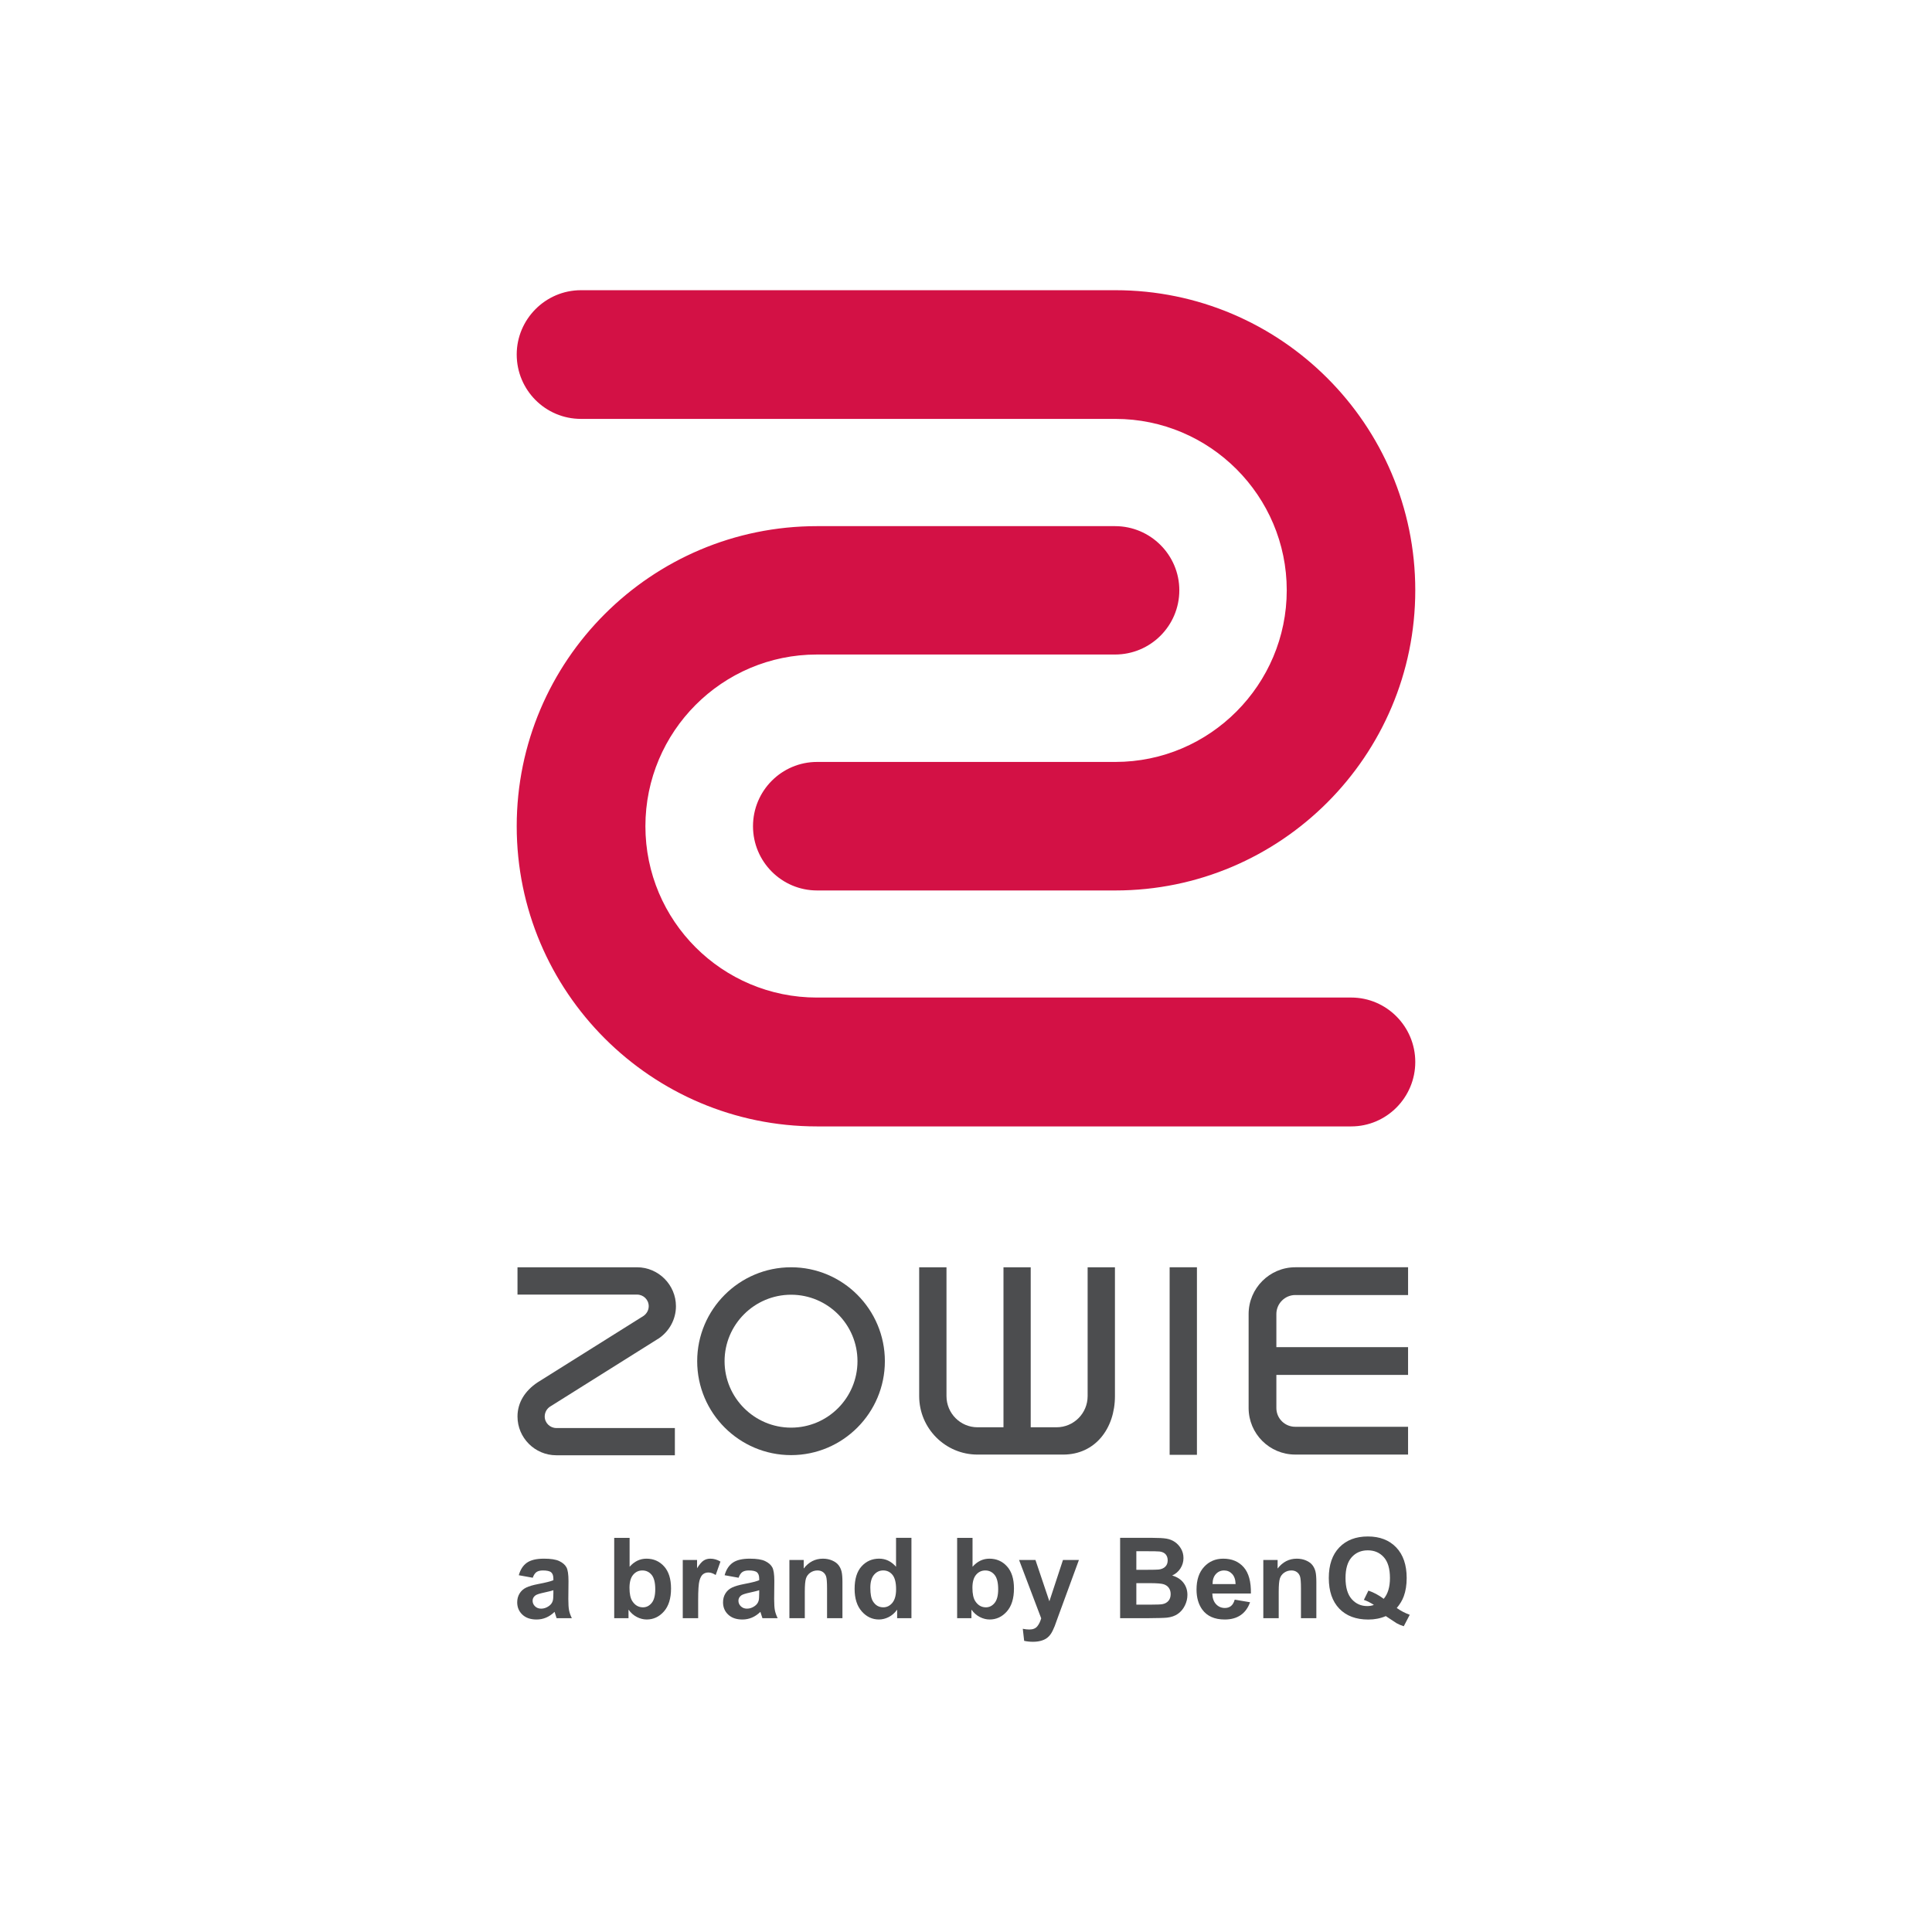 <?xml version="1.0" encoding="UTF-8"?>
<svg xmlns="http://www.w3.org/2000/svg" version="1.1" viewBox="0 0 162 162">
  <defs>
    <style>
      .cls-1 {
        fill: #4c4d4f;
      }

      .cls-2 {
        fill: #d31145;
      }
    </style>
  </defs>
  <!-- Generator: Adobe Illustrator 28.7.1, SVG Export Plug-In . SVG Version: 1.2.0 Build 142)  -->
  <g>
    <g id="_レイヤー_1" data-name="レイヤー_1">
      <g>
        <g>
          <path class="cls-2" d="M113.297,83.646h-44.796c-7.955,0-14.383-6.44-14.383-14.367s6.428-14.397,14.383-14.397h24.998c2.972,0,5.388-2.405,5.388-5.389,0-2.956-2.416-5.375-5.388-5.375h-24.998c-13.885,0-25.174,11.277-25.174,25.161s11.289,25.172,25.174,25.172h44.796c2.97,0,5.375-2.43,5.375-5.402s-2.405-5.404-5.375-5.404"/>
          <path class="cls-2" d="M93.525,24.334h-44.809c-2.986,0-5.389,2.446-5.389,5.389,0,2.982,2.404,5.402,5.389,5.402h44.809c7.927,0,14.37,6.454,14.37,14.367s-6.443,14.397-14.37,14.397h-25.01c-2.972,0-5.375,2.419-5.375,5.389s2.404,5.388,5.375,5.388h25.01c13.869,0,25.147-11.289,25.147-25.174s-11.279-25.158-25.147-25.158"/>
        </g>
        <g>
          <path class="cls-1" d="M44.673,132.295l-1.172-.211c.132-.472.358-.821.68-1.048.322-.227.799-.34,1.434-.34.576,0,1.005.068,1.287.205.282.136.48.309.595.519.115.21.172.595.172,1.156l-.014,1.507c0,.429.021.745.062.949.041.204.119.422.232.655h-1.277c-.034-.086-.075-.213-.124-.381-.021-.077-.037-.127-.046-.152-.221.215-.456.375-.708.482s-.519.161-.804.161c-.502,0-.898-.136-1.188-.409-.29-.273-.434-.617-.434-1.034,0-.276.066-.522.198-.738.132-.216.316-.381.554-.496.237-.115.58-.215,1.027-.301.603-.113,1.021-.219,1.254-.317v-.129c0-.248-.061-.425-.184-.531-.123-.106-.354-.158-.694-.158-.23,0-.409.045-.538.135-.129.09-.233.249-.312.476ZM46.401,133.342c-.165.055-.427.121-.786.198-.358.077-.593.152-.703.225-.168.119-.253.271-.253.455,0,.181.067.337.202.469s.306.198.515.198c.233,0,.455-.077.666-.23.156-.116.259-.259.308-.427.034-.11.051-.32.051-.63v-.257Z"/>
          <path class="cls-1" d="M51.502,135.686v-6.736h1.291v2.426c.398-.453.87-.68,1.415-.68.594,0,1.086.215,1.475.646.389.43.584,1.048.584,1.854,0,.833-.198,1.475-.595,1.925-.397.45-.879.675-1.445.675-.279,0-.554-.07-.825-.209s-.505-.345-.701-.618v.717h-1.199ZM52.784,133.14c0,.505.08.879.239,1.121.224.343.521.515.892.515.285,0,.528-.122.728-.365.201-.244.301-.627.301-1.151,0-.557-.101-.96-.303-1.206s-.461-.37-.777-.37c-.309,0-.567.12-.772.361-.205.241-.308.606-.308,1.096Z"/>
          <path class="cls-1" d="M58.541,135.686h-1.291v-4.88h1.199v.694c.205-.328.39-.544.554-.648.164-.104.35-.156.558-.156.294,0,.577.081.85.244l-.4,1.126c-.218-.141-.42-.211-.607-.211-.181,0-.334.05-.459.149s-.224.279-.296.54c-.072.26-.108.806-.108,1.636v1.507Z"/>
          <path class="cls-1" d="M61.932,132.295l-1.172-.211c.132-.472.358-.821.68-1.048.322-.227.799-.34,1.434-.34.576,0,1.005.068,1.287.205.282.136.48.309.595.519.115.21.172.595.172,1.156l-.014,1.507c0,.429.021.745.062.949.041.204.119.422.232.655h-1.277c-.034-.086-.075-.213-.124-.381-.021-.077-.037-.127-.046-.152-.221.215-.456.375-.708.482s-.519.161-.804.161c-.502,0-.898-.136-1.188-.409-.29-.273-.434-.617-.434-1.034,0-.276.066-.522.198-.738.132-.216.316-.381.554-.496.237-.115.58-.215,1.027-.301.603-.113,1.021-.219,1.254-.317v-.129c0-.248-.061-.425-.184-.531-.123-.106-.354-.158-.694-.158-.23,0-.409.045-.538.135-.129.09-.233.249-.312.476ZM63.66,133.342c-.165.055-.427.121-.786.198-.358.077-.593.152-.703.225-.168.119-.253.271-.253.455,0,.181.067.337.202.469s.306.198.515.198c.233,0,.455-.077.666-.23.156-.116.259-.259.308-.427.034-.11.051-.32.051-.63v-.257Z"/>
          <path class="cls-1" d="M70.64,135.686h-1.291v-2.49c0-.527-.028-.868-.083-1.022s-.145-.275-.269-.361c-.124-.086-.273-.129-.448-.129-.224,0-.424.061-.602.184-.178.123-.299.285-.365.487-.066.202-.099.576-.099,1.121v2.21h-1.291v-4.88h1.199v.717c.426-.551.962-.827,1.608-.827.285,0,.545.051.781.154.236.103.414.234.535.393.121.159.205.34.253.542.047.202.071.492.071.868v3.033Z"/>
          <path class="cls-1" d="M76.425,135.686h-1.199v-.717c-.199.279-.434.486-.705.623-.271.136-.545.204-.82.204-.561,0-1.041-.226-1.441-.678-.4-.452-.6-1.082-.6-1.891,0-.827.195-1.456.584-1.886s.881-.646,1.475-.646c.545,0,1.017.227,1.415.68v-2.426h1.291v6.736ZM72.979,133.14c0,.521.072.898.216,1.13.208.337.499.505.873.505.297,0,.55-.126.758-.379.208-.253.312-.63.312-1.133,0-.561-.101-.964-.303-1.211-.202-.247-.461-.37-.777-.37-.306,0-.563.122-.77.365-.207.244-.31.607-.31,1.091Z"/>
          <path class="cls-1" d="M80.257,135.686v-6.736h1.291v2.426c.398-.453.87-.68,1.415-.68.594,0,1.086.215,1.475.646.389.43.584,1.048.584,1.854,0,.833-.198,1.475-.595,1.925-.397.45-.879.675-1.445.675-.279,0-.554-.07-.825-.209s-.505-.345-.701-.618v.717h-1.199ZM81.539,133.14c0,.505.08.879.239,1.121.224.343.521.515.892.515.285,0,.528-.122.728-.365s.301-.627.301-1.151c0-.557-.101-.96-.303-1.206s-.461-.37-.777-.37c-.309,0-.567.12-.772.361-.205.241-.308.606-.308,1.096Z"/>
          <path class="cls-1" d="M85.45,130.806h1.374l1.167,3.465,1.14-3.465h1.337l-1.723,4.696-.308.85c-.113.285-.221.502-.324.652-.103.15-.221.272-.354.365-.133.093-.297.166-.492.218s-.414.078-.659.078c-.248,0-.492-.026-.731-.078l-.115-1.011c.202.04.384.06.547.06.3,0,.522-.088.666-.264.144-.176.254-.401.331-.673l-1.856-4.894Z"/>
          <path class="cls-1" d="M93.923,128.949h2.693c.533,0,.931.022,1.192.067.262.045.496.137.703.278.207.141.379.328.517.563.138.234.207.497.207.788,0,.316-.085.605-.255.869s-.401.461-.692.593c.411.12.726.323.947.611.221.288.331.627.331,1.016,0,.306-.071.604-.214.894-.143.289-.337.521-.584.694-.247.173-.551.279-.912.319-.227.025-.773.04-1.64.046h-2.293v-6.736ZM95.283,130.071v1.558h.892c.53,0,.859-.008.988-.023.233-.028.416-.108.549-.241.133-.133.2-.309.2-.526,0-.208-.057-.377-.172-.508-.115-.13-.286-.209-.512-.237-.135-.015-.522-.023-1.163-.023h-.781ZM95.283,132.749v1.801h1.259c.49,0,.801-.014.933-.041.202-.037.367-.126.494-.269s.191-.333.191-.572c0-.202-.049-.374-.147-.515-.098-.141-.24-.244-.425-.308-.185-.064-.587-.096-1.206-.096h-1.098Z"/>
          <path class="cls-1" d="M103.531,134.133l1.287.216c-.165.472-.427.831-.783,1.078-.357.247-.803.37-1.339.37-.849,0-1.477-.277-1.884-.832-.322-.444-.482-1.005-.482-1.682,0-.809.211-1.442.634-1.9.423-.458.957-.687,1.604-.687.726,0,1.299.24,1.719.719.42.479.62,1.214.602,2.203h-3.235c.009.383.113.681.312.894.199.213.447.319.744.319.202,0,.372-.055.51-.165.138-.11.242-.288.312-.533ZM103.605,132.828c-.009-.374-.106-.658-.289-.852-.184-.195-.407-.292-.671-.292-.282,0-.515.103-.698.308-.184.205-.274.484-.271.836h1.93Z"/>
          <path class="cls-1" d="M110.378,135.686h-1.291v-2.49c0-.527-.028-.868-.083-1.022s-.145-.275-.269-.361c-.124-.086-.273-.129-.448-.129-.224,0-.424.061-.602.184-.178.123-.299.285-.365.487-.066.202-.099.576-.099,1.121v2.21h-1.291v-4.88h1.199v.717c.426-.551.962-.827,1.608-.827.285,0,.545.051.781.154.236.103.414.234.535.393.121.159.205.34.253.542.047.202.071.492.071.868v3.033Z"/>
          <path class="cls-1" d="M117.119,134.831c.334.239.697.429,1.089.57l-.501.96c-.205-.061-.406-.145-.602-.253-.043-.022-.345-.221-.905-.597-.441.193-.93.289-1.466.289-1.036,0-1.847-.305-2.433-.914s-.88-1.466-.88-2.569.294-1.955.882-2.566c.588-.611,1.386-.917,2.394-.917.999,0,1.791.306,2.376.917s.878,1.467.878,2.566c0,.582-.081,1.094-.244,1.535-.122.337-.319.663-.588.979ZM116.025,134.064c.175-.205.305-.453.393-.744.087-.291.131-.625.131-1.002,0-.778-.171-1.359-.514-1.744-.343-.384-.792-.577-1.346-.577s-1.004.193-1.349.579c-.345.386-.517.966-.517,1.742,0,.787.172,1.376.517,1.767.345.391.78.586,1.307.586.196,0,.381-.032.556-.097-.276-.181-.556-.322-.841-.423l.381-.777c.447.153.875.383,1.282.689Z"/>
        </g>
        <g>
          <path class="cls-1" d="M91.199,106.262v10.804c0,1.445-1.168,2.613-2.607,2.613h-2.166v-13.416h-2.283v13.416h-2.18c-1.433,0-2.599-1.168-2.599-2.613v-10.804h-2.29v10.804c0,2.703,2.193,4.902,4.889,4.902h7.185c2.696,0,4.341-2.199,4.341-4.902v-10.804h-2.29Z"/>
          <path class="cls-1" d="M66.334,108.564c-3.075,0-5.578,2.503-5.578,5.572s2.503,5.573,5.578,5.573,5.567-2.496,5.567-5.573-2.497-5.572-5.567-5.572M66.334,122.013c-4.346,0-7.874-3.535-7.874-7.876s3.528-7.875,7.874-7.875,7.863,3.541,7.863,7.875-3.522,7.876-7.863,7.876"/>
          <rect class="cls-1" x="98.075" y="106.262" width="2.289" height="15.726"/>
          <path class="cls-1" d="M45.675,118.775c0-.361.194-.69.504-.864l8.971-5.631.039-.019c.922-.607,1.49-1.624,1.49-2.735,0-1.792-1.471-3.264-3.264-3.264h-10.022v2.29h10.022c.542,0,.981.432.981.974,0,.329-.168.626-.432.813l-8.894,5.579c-1.033.691-1.677,1.671-1.677,2.857,0,1.787,1.457,3.251,3.256,3.251h9.94v-2.284h-9.94c-.535,0-.974-.438-.974-.967"/>
          <path class="cls-1" d="M108.613,108.59h9.456v-2.329h-9.456c-2.155,0-3.915,1.761-3.915,3.922v7.875c0,2.161,1.748,3.908,3.908,3.908h9.462v-2.329h-9.462c-.876,0-1.581-.703-1.581-1.574v-2.774h11.043v-2.328h-11.043v-2.779c0-.877.717-1.593,1.587-1.593"/>
        </g>
      </g>
    </g>
  </g>
</svg>